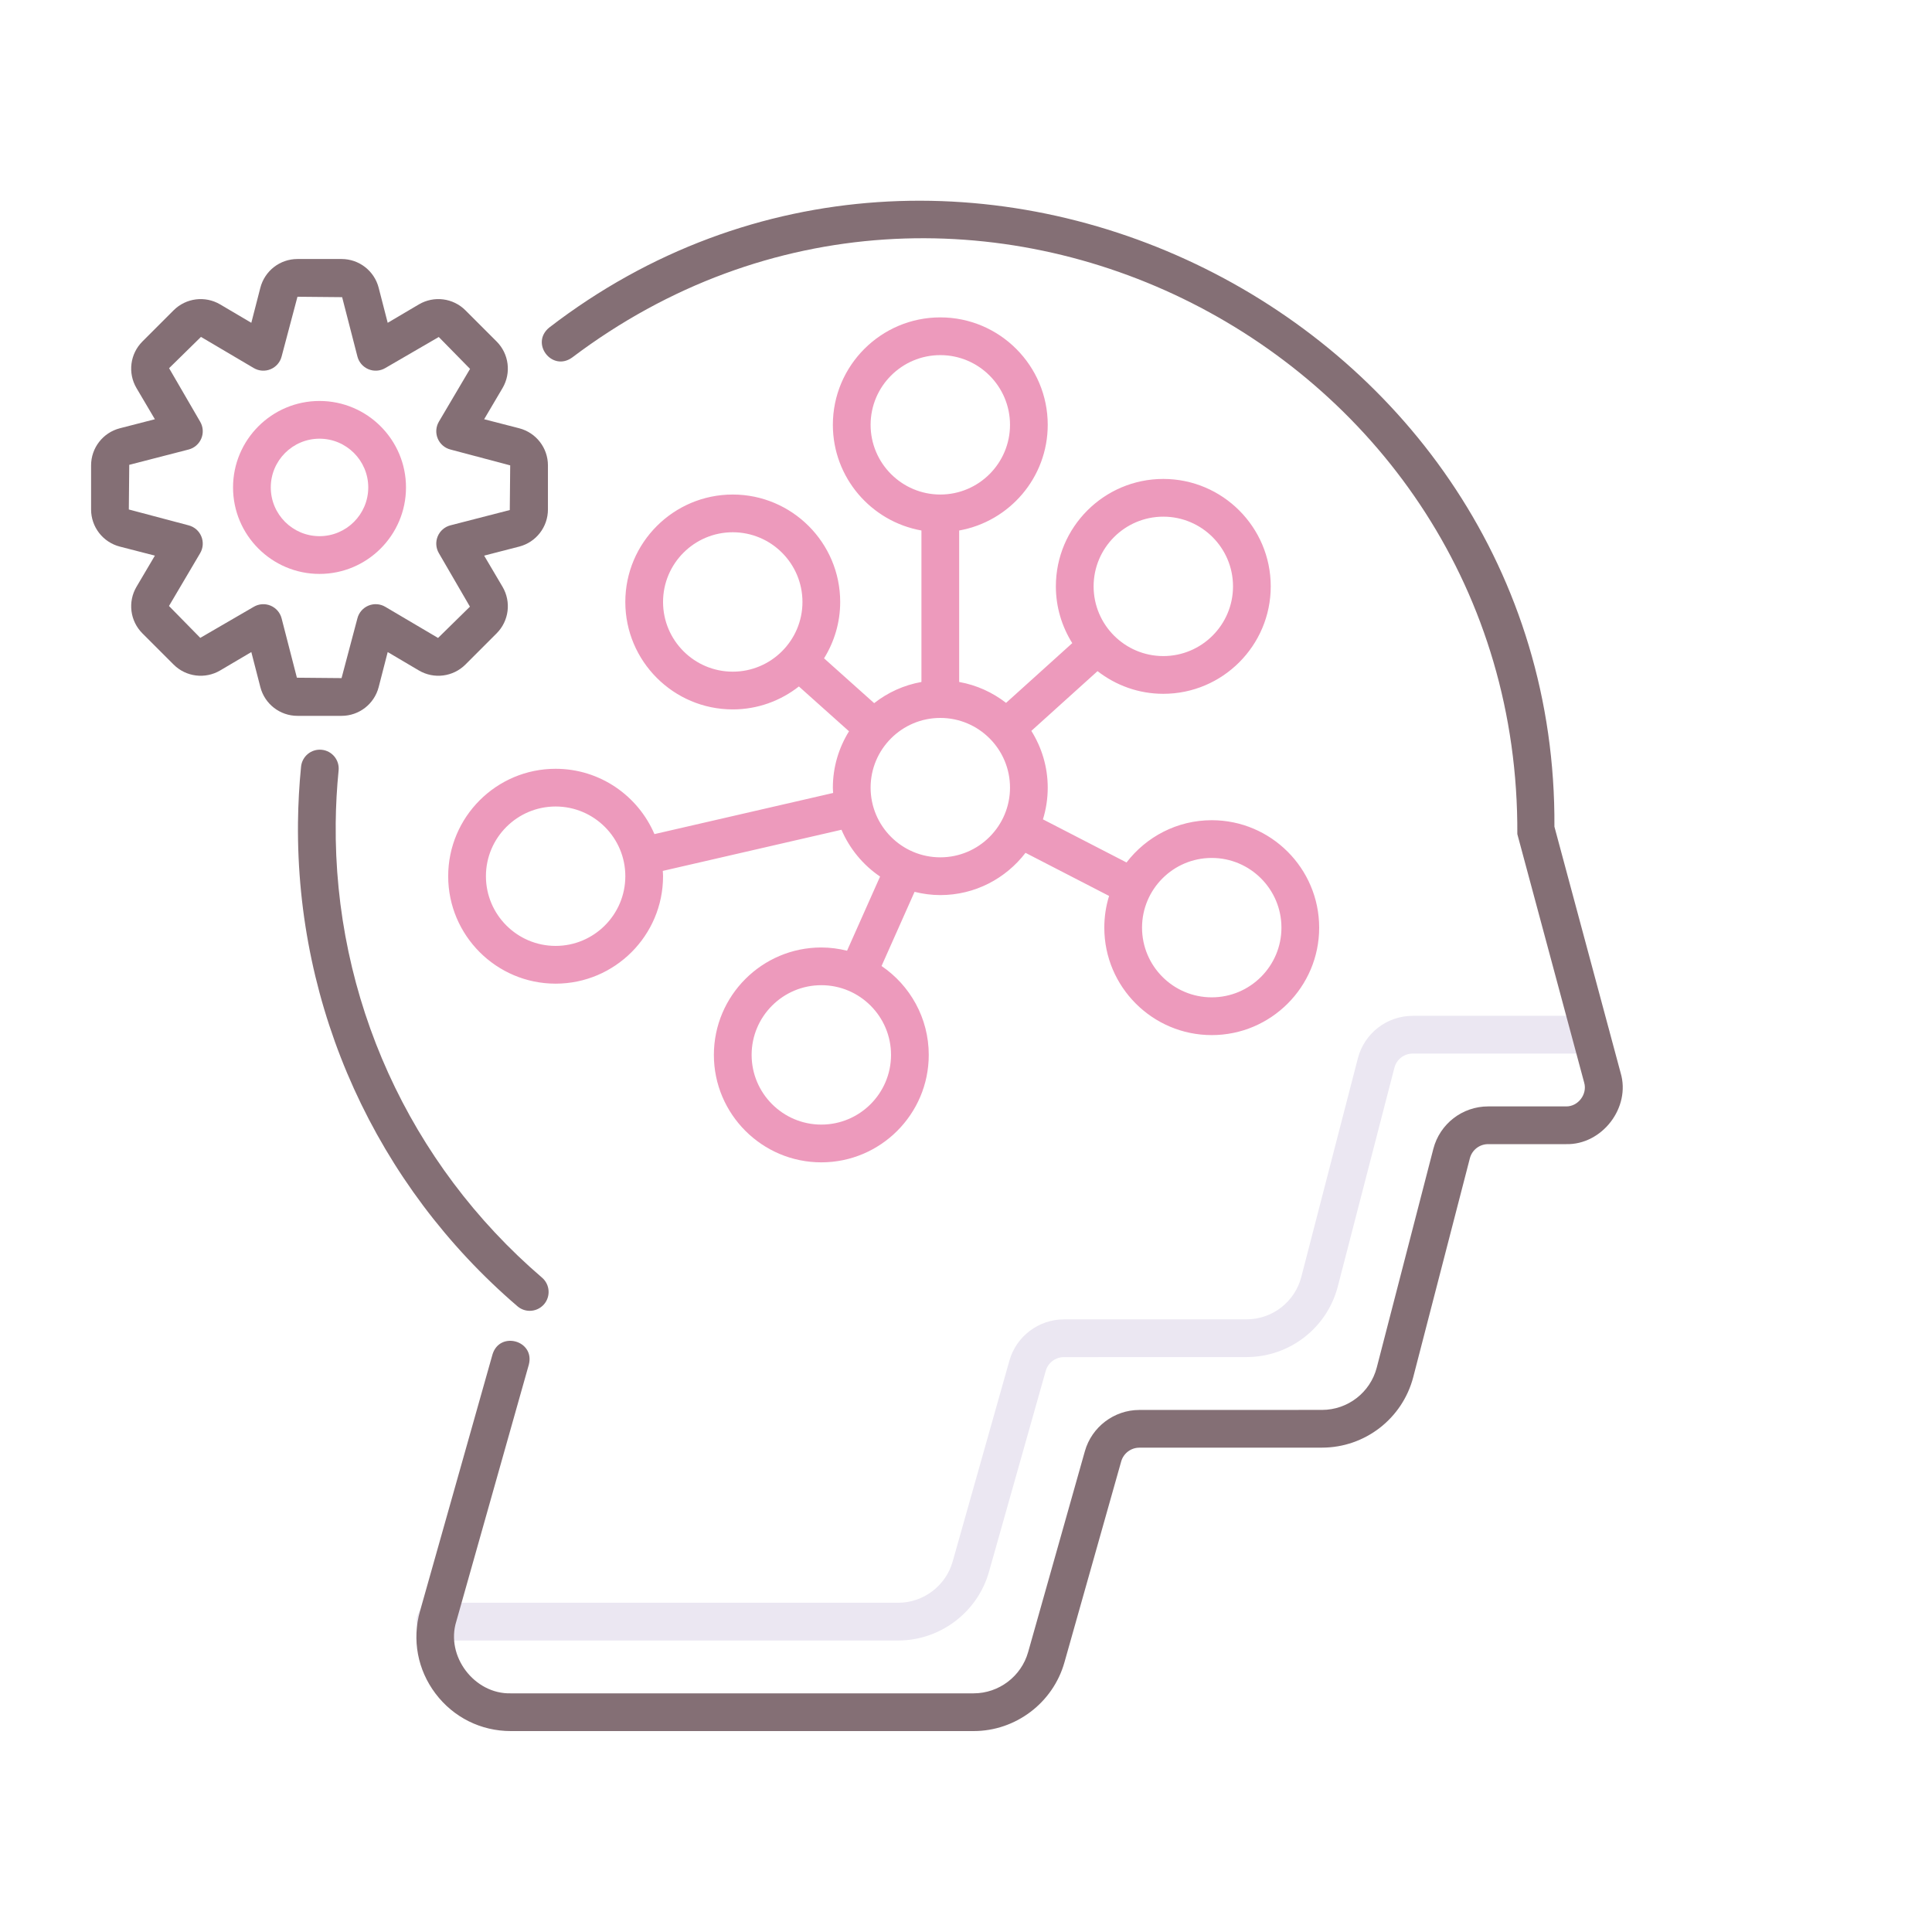 <?xml version="1.0" encoding="UTF-8"?> <svg xmlns="http://www.w3.org/2000/svg" xmlns:xlink="http://www.w3.org/1999/xlink" version="1.1" id="Layer_1" x="0px" y="0px" viewBox="0 0 256 256" xml:space="preserve"> <g> <path fill="#ED9ABC" d="M160.562,108.682c-4.6,0-8.686,2.203-11.291,5.599l-11.075-5.713c0.411-1.329,0.634-2.74,0.634-4.202 c0-2.763-0.804-5.335-2.171-7.521l8.771-7.916c2.411,1.875,5.43,3.004,8.714,3.004c7.85,0,14.236-6.386,14.236-14.236 s-6.387-14.236-14.236-14.236s-14.235,6.386-14.235,14.236c0,2.763,0.804,5.335,2.171,7.521l-8.771,7.916 c-1.784-1.387-3.901-2.358-6.214-2.77V70.293c6.659-1.187,11.735-7.007,11.735-14.002c0-7.85-6.386-14.236-14.235-14.236 s-14.236,6.386-14.236,14.236c0,6.995,5.076,12.815,11.736,14.002v20.071c-2.334,0.416-4.47,1.399-6.264,2.807l-6.64-5.94 c1.347-2.174,2.139-4.727,2.139-7.467c0-7.85-6.386-14.236-14.236-14.236s-14.236,6.386-14.236,14.236s6.386,14.236,14.236,14.236 c3.306,0,6.345-1.143,8.764-3.041l6.64,5.94c-1.347,2.174-2.139,4.727-2.139,7.468c0,0.238,0.024,0.469,0.036,0.704l-23.679,5.452 c-2.175-5.083-7.224-8.655-13.094-8.655c-7.85,0-14.235,6.386-14.235,14.235s6.386,14.236,14.235,14.236 s14.236-6.386,14.236-14.236c0-0.238-0.024-0.469-0.036-0.704l23.679-5.452c1.08,2.524,2.867,4.675,5.113,6.201l-4.375,9.827 c-1.095-0.271-2.233-0.43-3.41-0.43c-7.85,0-14.236,6.386-14.236,14.235s6.386,14.236,14.236,14.236s14.236-6.386,14.236-14.236 c0-4.894-2.483-9.217-6.255-11.78l4.375-9.827c1.095,0.271,2.233,0.43,3.41,0.43c4.601,0,8.686-2.203,11.29-5.599l11.075,5.712 c-0.412,1.329-0.634,2.74-0.634,4.203c0,7.85,6.387,14.236,14.236,14.236c7.85,0,14.235-6.386,14.235-14.236 S168.412,108.682,160.562,108.682z M73.623,125.337c-5.092,0-9.235-4.143-9.235-9.236c0-5.092,4.143-9.235,9.235-9.235 c5.093,0,9.236,4.143,9.236,9.235C82.858,121.194,78.715,125.337,73.623,125.337z M108.83,149.014 c-5.093,0-9.236-4.143-9.236-9.236c0-5.092,4.143-9.235,9.236-9.235s9.236,4.143,9.236,9.235 C118.066,144.871,113.923,149.014,108.83,149.014z M154.145,68.461c5.093,0,9.236,4.143,9.236,9.236s-4.144,9.236-9.236,9.236 s-9.235-4.143-9.235-9.236S149.052,68.461,154.145,68.461z M115.36,56.291c0-5.093,4.143-9.236,9.236-9.236 s9.235,4.143,9.235,9.236s-4.143,9.236-9.235,9.236S115.36,61.384,115.36,56.291z M87.858,79.763c0-5.093,4.143-9.236,9.236-9.236 s9.236,4.143,9.236,9.236s-4.143,9.236-9.236,9.236S87.858,84.855,87.858,79.763z M124.596,113.601 c-5.093,0-9.236-4.143-9.236-9.235c0-5.093,4.143-9.236,9.236-9.236s9.235,4.143,9.235,9.236 C133.831,109.458,129.688,113.601,124.596,113.601z M160.562,132.153c-5.093,0-9.236-4.143-9.236-9.236 c0-5.092,4.144-9.235,9.236-9.235c5.093,0,9.235,4.143,9.235,9.235C169.798,128.01,165.655,132.153,160.562,132.153z"></path> <path fill="#EBE7F2" d="M119.016,217.374H57.682c-1.381,0-2.5-1.119-2.5-2.5s1.119-2.5,2.5-2.5h61.333 c3.341,0,6.31-2.246,7.218-5.461l7.52-26.626c0.908-3.214,3.874-5.46,7.211-5.461l24.204-0.007c3.42,0,6.405-2.312,7.262-5.621 l7.496-28.972c0.856-3.31,3.843-5.622,7.261-5.622h23.605c1.381,0,2.5,1.119,2.5,2.5s-1.119,2.5-2.5,2.5h-23.605 c-1.14,0-2.135,0.771-2.421,1.874l-7.496,28.972c-1.427,5.517-6.402,9.369-12.101,9.369l-24.203,0.007 c-1.11,0-2.098,0.749-2.4,1.821l-7.521,26.626C129.531,213.631,124.584,217.374,119.016,217.374z"></path> <g> <path fill="#846F75" d="M68.567,173.089c0.472,0.404,1.05,0.602,1.626,0.602c0.704,0,1.404-0.296,1.899-0.873 c0.898-1.048,0.777-2.626-0.271-3.525c-17.615-15.104-27.579-37.067-27.337-60.259c0.024-2.314,0.153-4.652,0.383-6.949 c0.137-1.374-0.865-2.599-2.239-2.736c-1.379-0.139-2.599,0.865-2.736,2.239c-0.244,2.443-0.381,4.931-0.407,7.394 C39.228,133.655,49.828,157.021,68.567,173.089z"></path> <path fill="#846F75" d="M214.74,142.156l-8.772-32.619c0.444-67.711-79.5-107.44-133.178-66.145 c-2.579,2.083,0.346,5.897,3.012,3.99c51.637-38.981,125.596-1.334,125.252,63.138c0-0.001,8.858,32.935,8.858,32.935 c0.45,1.532-0.814,3.193-2.415,3.15c0,0-10.31,0-10.31,0c-3.418,0-6.404,2.312-7.261,5.622l-7.496,28.973 c-0.856,3.31-3.843,5.621-7.263,5.621l-24.204,0.006c-3.337,0.001-6.301,2.247-7.21,5.461l-7.521,26.626 c-0.908,3.216-3.876,5.462-7.217,5.462H67.683c-4.818,0.129-8.666-4.927-7.218-9.539c0,0,9.607-34.014,9.607-34.014 c0.832-3.202-3.855-4.499-4.812-1.359c0,0-9.607,34.014-9.607,34.014c-1.074,3.802-0.323,7.79,2.061,10.94 c2.384,3.151,6.017,4.958,9.968,4.958h61.333c5.568,0,10.515-3.743,12.029-9.103l7.521-26.626c0.303-1.071,1.289-1.82,2.399-1.821 l24.203-0.006c5.698,0,10.675-3.853,12.102-9.369l7.496-28.972c0.286-1.104,1.281-1.875,2.421-1.875h10.31 C212.279,151.736,216.115,146.745,214.74,142.156z"></path> <path fill="#846F75" d="M50.175,91.047l1.197-4.646l4.134,2.44c1.995,1.173,4.528,0.851,6.167-0.786l4.132-4.133 c1.636-1.636,1.959-4.172,0.784-6.169l-2.438-4.131l4.648-1.197c2.241-0.58,3.805-2.602,3.805-4.916v-5.845 c0-2.314-1.564-4.335-3.805-4.916c-0.002,0-4.645-1.197-4.648-1.198l2.44-4.134c1.173-1.994,0.85-4.53-0.786-6.166l-4.134-4.134 c-1.636-1.634-4.171-1.958-6.168-0.782l-4.131,2.438l-1.198-4.649c-0.58-2.24-2.601-3.804-4.915-3.804h-5.845 c-2.314,0-4.335,1.564-4.916,3.807l-1.197,4.646l-4.134-2.44c-1.993-1.172-4.528-0.851-6.166,0.786l-4.133,4.133 c-1.636,1.636-1.959,4.172-0.784,6.169l2.438,4.131l-4.648,1.198c-2.241,0.58-3.805,2.602-3.805,4.916v5.845 c0,2.314,1.564,4.335,3.808,4.916l4.646,1.197l-2.44,4.134c-1.173,1.994-0.85,4.53,0.786,6.166l4.133,4.133 c1.636,1.636,4.171,1.958,6.168,0.783l4.131-2.438L34.5,91.05c0.58,2.24,2.601,3.804,4.915,3.804h5.845 C47.573,94.854,49.594,93.29,50.175,91.047z M39.34,89.799l-2.026-7.864c-0.196-0.761-0.738-1.385-1.464-1.686 c-0.724-0.3-1.55-0.244-2.228,0.157l-7.085,4.115l-4.146-4.225l4.128-6.994c0.399-0.677,0.458-1.502,0.157-2.228 c-0.3-0.726-0.925-1.269-1.686-1.464L17.07,67.51l0.056-5.919l7.864-2.027c0.761-0.196,1.385-0.738,1.686-1.464 c0.301-0.726,0.243-1.551-0.157-2.228l-4.114-7.085l4.224-4.146l6.994,4.128c0.677,0.399,1.502,0.458,2.228,0.157 c0.726-0.301,1.269-0.925,1.464-1.686l2.101-7.919l5.919,0.055l2.026,7.864c0.196,0.761,0.738,1.385,1.464,1.686 c0.726,0.301,1.552,0.243,2.228-0.157l7.085-4.115l4.146,4.225l-4.128,6.993c-0.399,0.677-0.458,1.502-0.157,2.228 c0.3,0.726,0.925,1.268,1.686,1.464l7.919,2.101l-0.056,5.919l-7.864,2.026c-0.761,0.196-1.385,0.738-1.686,1.464 c-0.301,0.726-0.243,1.551,0.157,2.228l4.114,7.085l-4.224,4.146l-6.994-4.128c-0.677-0.4-1.503-0.458-2.228-0.157 c-0.726,0.301-1.269,0.925-1.464,1.686l-2.101,7.919L39.34,89.799z"></path> </g> <path fill="#ED9ABC" d="M42.337,76.047c-6.318,0-11.458-5.141-11.458-11.459s5.14-11.458,11.458-11.458s11.459,5.14,11.459,11.458 S48.655,76.047,42.337,76.047z M42.337,58.129c-3.561,0-6.458,2.897-6.458,6.458c0,3.562,2.897,6.459,6.458,6.459 c3.562,0,6.459-2.897,6.459-6.459C48.796,61.027,45.898,58.129,42.337,58.129z"></path> </g> </svg> 